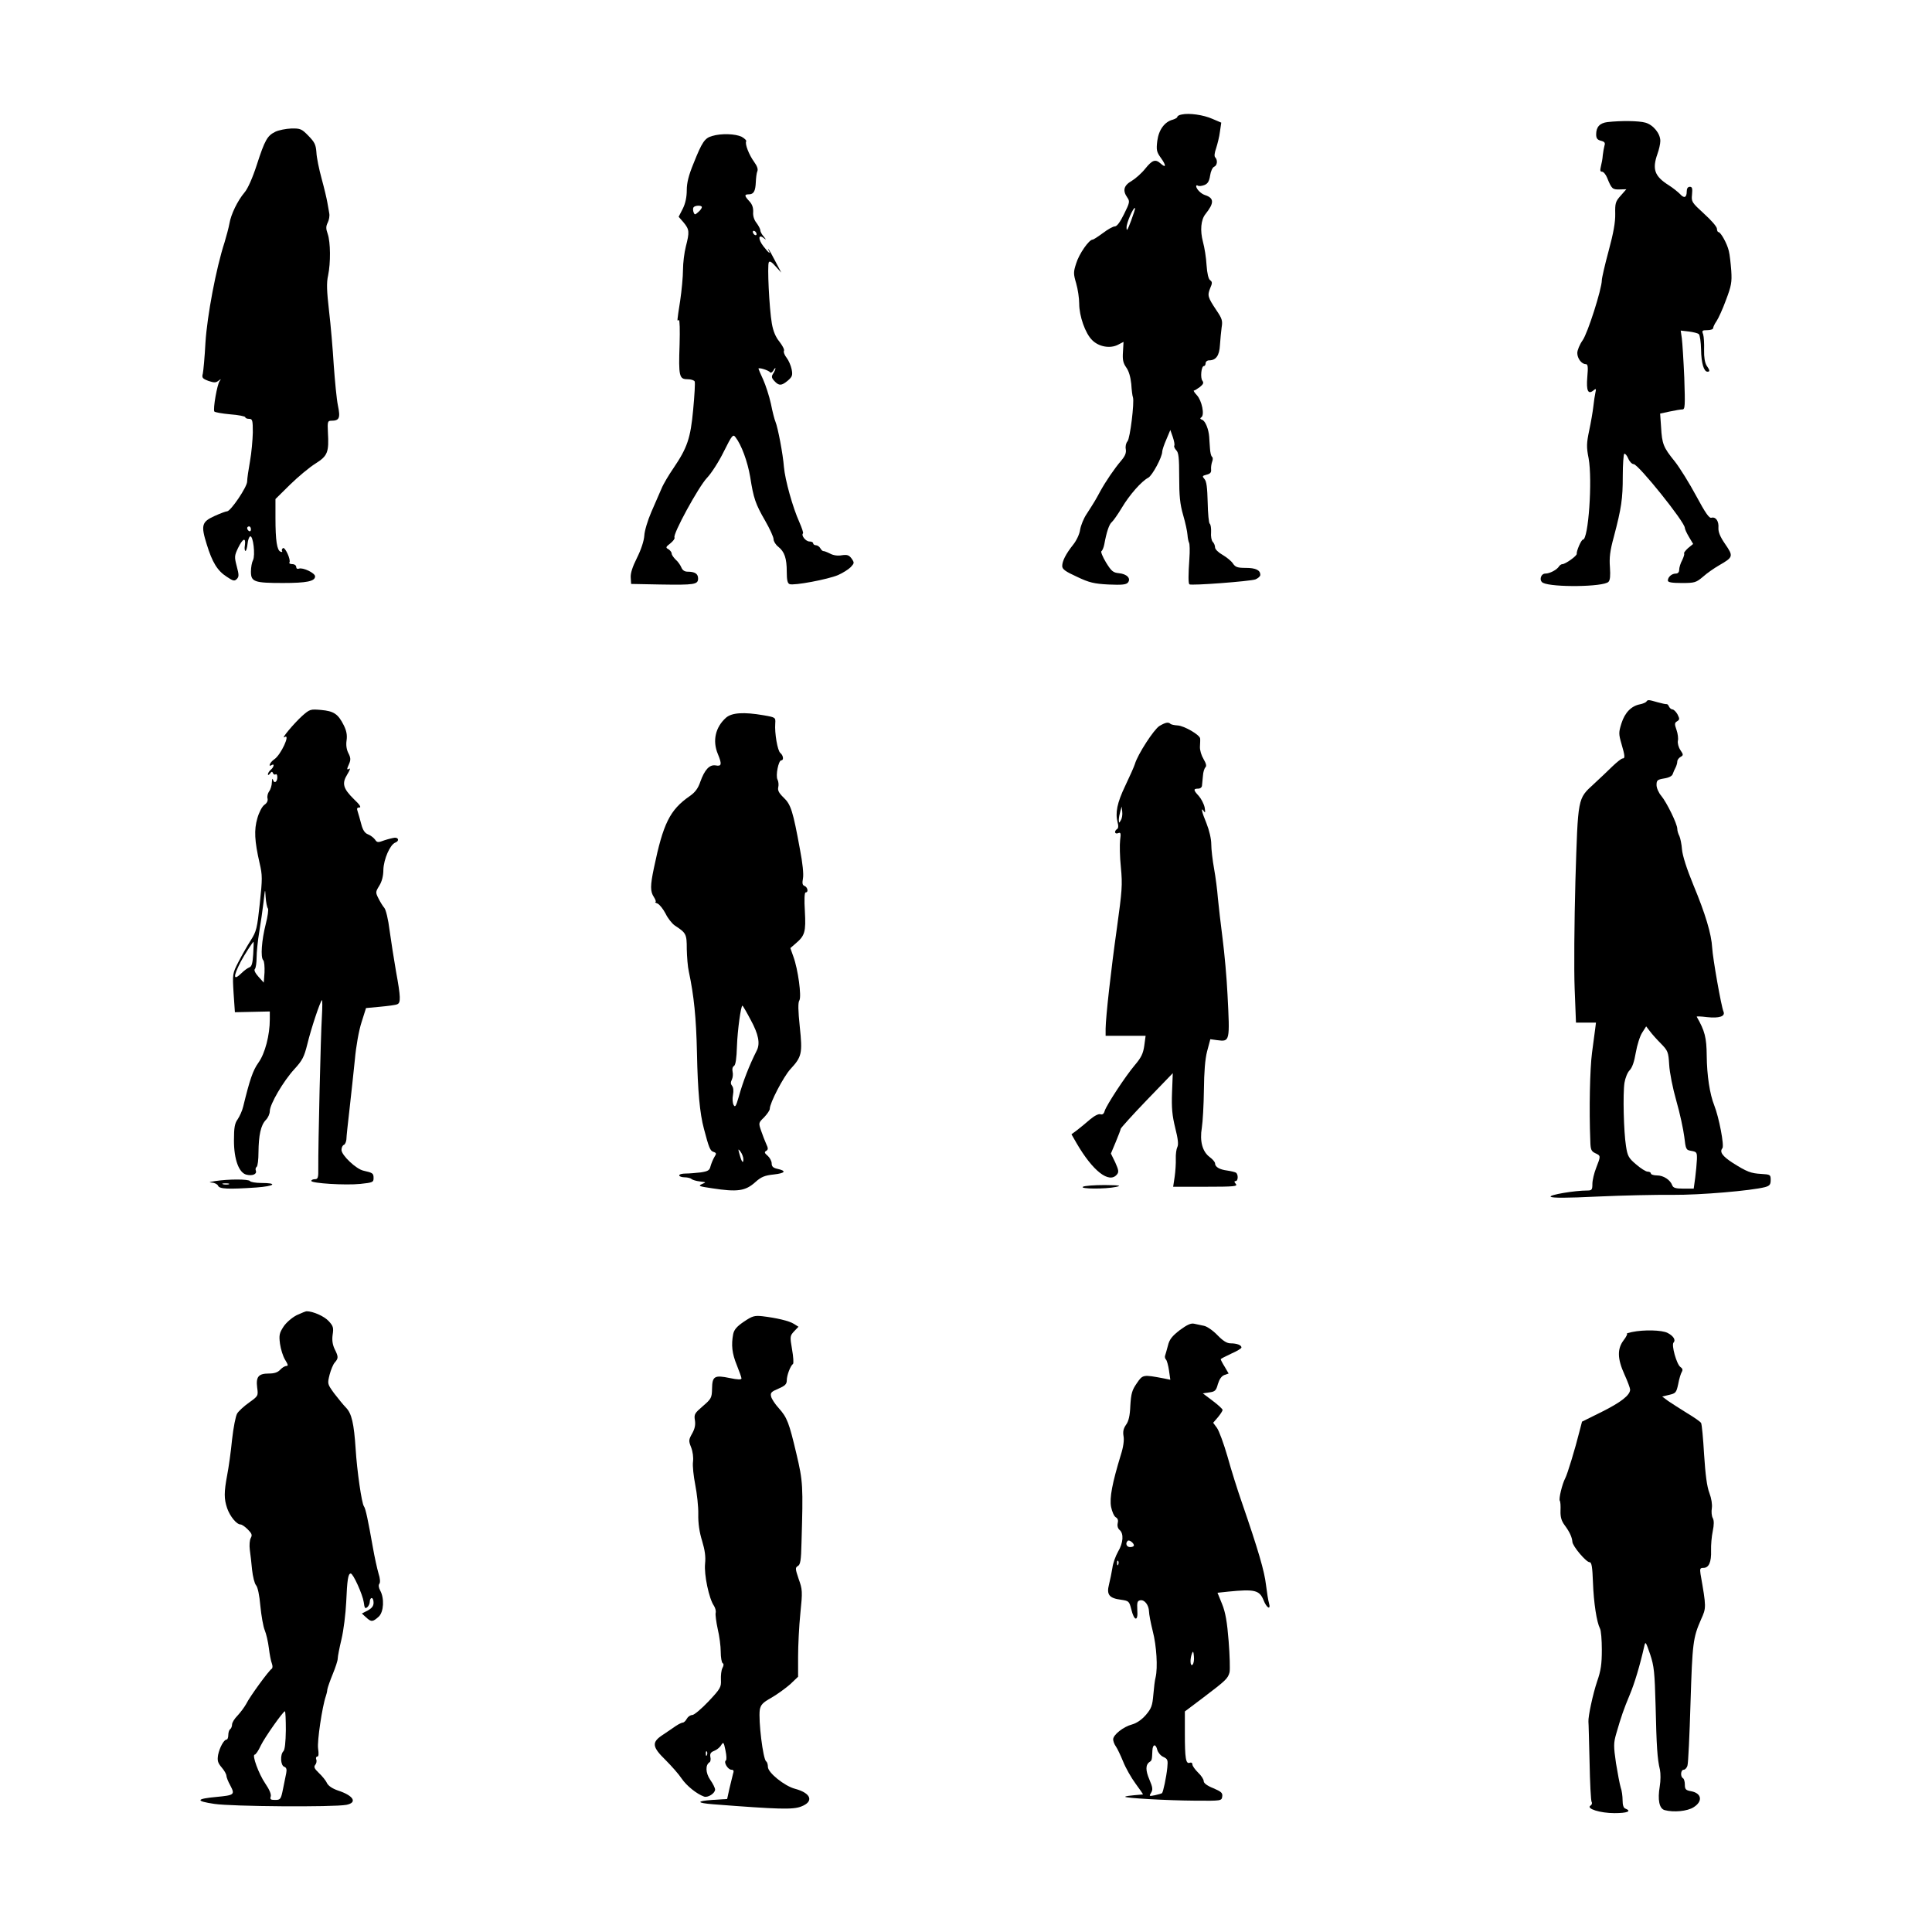 <?xml version="1.0" standalone="no"?>
<!DOCTYPE svg PUBLIC "-//W3C//DTD SVG 20010904//EN"
 "http://www.w3.org/TR/2001/REC-SVG-20010904/DTD/svg10.dtd">
<svg version="1.0" xmlns="http://www.w3.org/2000/svg"
 width="1024pt" height="1024pt" viewBox="0 0 1024 1024"
 preserveAspectRatio="xMidYMid meet">
<g transform="translate(0,1024) scale(0.1,-0.1)"
fill="#000000" stroke="none">
<path d="M6263 9633 c-13 -2 -23 -8 -23 -13 0 -4 -11 -10 -23 -14 -44 -11 -75
-53 -83 -112 -6 -49 -4 -59 19 -91 29 -40 28 -56 -1 -30 -28 25 -44 20 -82
-27 -19 -24 -52 -53 -72 -65 -42 -24 -49 -51 -23 -88 14 -20 13 -27 -17 -87
-21 -43 -38 -66 -49 -66 -10 0 -38 -16 -63 -35 -26 -19 -50 -35 -55 -35 -19 0
-72 -76 -87 -126 -15 -46 -15 -55 0 -106 9 -31 16 -79 16 -107 0 -66 32 -158
69 -194 35 -35 95 -46 137 -24 l29 15 -3 -53 c-3 -42 1 -59 17 -82 14 -19 23
-50 27 -88 2 -33 6 -65 9 -71 8 -26 -15 -217 -29 -233 -8 -9 -12 -27 -9 -42 3
-19 -3 -35 -24 -60 -36 -42 -83 -111 -112 -164 -23 -43 -32 -58 -72 -120 -15
-22 -30 -59 -34 -82 -3 -24 -20 -59 -37 -80 -39 -49 -58 -87 -58 -113 0 -17
17 -29 78 -57 65 -31 91 -37 167 -41 71 -3 93 -1 103 10 18 22 -5 46 -48 50
-30 3 -39 10 -68 57 -18 30 -29 57 -24 60 5 3 12 20 15 36 12 66 26 107 40
118 8 7 32 41 53 76 41 69 105 141 140 159 21 11 74 109 74 138 0 8 10 38 22
65 l21 50 13 -37 c7 -21 11 -41 8 -46 -3 -4 2 -15 10 -24 13 -12 16 -40 16
-142 0 -101 4 -143 21 -202 12 -41 22 -88 23 -105 1 -16 5 -35 8 -41 4 -6 5
-45 2 -85 -6 -86 -6 -130 0 -136 8 -8 322 16 350 26 14 6 26 16 26 24 0 25
-24 37 -77 37 -44 0 -55 4 -68 23 -8 13 -33 33 -55 46 -23 13 -40 30 -40 40 0
9 -5 22 -12 29 -7 7 -11 30 -9 51 1 21 -2 41 -7 45 -5 3 -10 54 -11 113 -2 79
-6 112 -17 124 -13 15 -12 17 11 23 20 5 26 12 24 29 -1 12 2 30 6 41 4 10 4
21 -1 25 -5 3 -10 24 -11 46 -2 22 -3 49 -4 60 -3 40 -20 83 -37 90 -11 4 -13
8 -5 13 19 12 3 89 -23 117 -13 14 -20 25 -16 25 4 0 18 9 32 19 18 15 21 22
13 33 -12 15 -6 78 8 78 5 0 9 7 9 15 0 8 8 15 18 15 37 0 55 25 58 81 2 30 6
72 9 94 6 35 2 47 -28 91 -46 69 -48 78 -33 116 12 27 12 34 0 43 -9 6 -16 36
-19 80 -2 39 -11 94 -19 123 -16 60 -11 117 13 147 47 59 47 85 -2 101 -22 7
-46 32 -47 47 0 5 4 6 9 3 5 -4 20 -2 34 3 18 7 26 19 31 51 3 22 13 43 21 46
17 7 20 35 6 50 -6 5 -4 24 5 49 7 22 17 61 20 87 l7 48 -47 20 c-47 21 -123
32 -163 23z m-268 -563 c-19 -50 -24 -59 -24 -36 -1 24 37 111 45 103 2 -1 -8
-32 -21 -67z"/>
<path d="M8520 9593 c-41 -5 -60 -26 -60 -65 0 -21 6 -29 25 -34 20 -5 24 -11
19 -26 -3 -11 -7 -34 -9 -51 -1 -18 -6 -44 -10 -59 -5 -21 -4 -28 6 -28 8 0
20 -15 27 -32 24 -59 28 -63 66 -62 l36 1 -30 -34 c-28 -31 -30 -41 -29 -96 1
-44 -9 -101 -35 -197 -20 -74 -36 -144 -36 -155 0 -46 -75 -282 -102 -319 -15
-21 -28 -52 -28 -67 0 -29 23 -59 45 -59 11 0 13 -14 8 -69 -6 -72 4 -94 33
-70 13 11 15 9 10 -12 -3 -13 -8 -46 -11 -74 -3 -27 -13 -85 -22 -127 -14 -67
-15 -87 -3 -147 21 -115 -1 -431 -30 -431 -9 0 -35 -61 -33 -75 3 -10 -60 -55
-76 -55 -6 0 -14 -6 -18 -12 -11 -18 -49 -38 -72 -38 -25 0 -35 -37 -13 -49
50 -25 320 -22 347 5 9 9 11 32 8 77 -4 50 0 87 21 163 40 152 47 200 47 321
0 62 4 115 8 118 5 2 14 -9 21 -25 7 -17 20 -30 29 -30 25 -1 271 -307 271
-338 0 -6 10 -28 22 -48 l22 -37 -27 -22 c-14 -13 -23 -25 -21 -28 3 -3 -2
-19 -10 -36 -9 -16 -16 -39 -16 -51 0 -13 -7 -20 -18 -20 -21 0 -42 -18 -42
-37 0 -9 20 -13 73 -13 69 0 76 2 113 33 21 19 60 46 86 61 75 43 76 48 32
112 -27 39 -37 64 -36 86 3 36 -14 60 -37 54 -12 -4 -32 25 -81 116 -36 67
-87 149 -113 182 -61 75 -68 93 -73 183 l-5 71 51 11 c28 6 58 11 67 11 14 0
15 18 10 168 -4 92 -10 186 -13 209 l-6 41 43 -5 c24 -3 48 -9 53 -14 6 -5 11
-42 12 -82 1 -72 15 -117 34 -117 14 0 13 7 -5 33 -9 15 -14 44 -13 82 1 33
-1 70 -5 83 -8 20 -5 22 22 22 17 0 31 5 31 11 0 6 8 23 18 37 10 15 33 65 50
112 28 74 32 94 28 155 -3 39 -8 86 -13 105 -9 39 -43 100 -55 100 -4 0 -8 8
-8 18 0 10 -31 46 -68 79 -65 60 -68 63 -64 102 3 33 1 41 -12 41 -10 0 -16
-9 -16 -24 0 -34 -14 -39 -36 -14 -11 11 -37 32 -59 46 -76 48 -89 85 -60 167
8 22 15 53 15 68 0 39 -37 85 -79 97 -35 10 -130 11 -201 3z"/>
<path d="M1460 9542 c-43 -21 -56 -43 -99 -176 -22 -68 -48 -127 -65 -146 -37
-44 -72 -116 -80 -165 -4 -22 -16 -67 -26 -100 -45 -138 -92 -389 -101 -530
-4 -77 -11 -151 -14 -165 -6 -22 -2 -27 30 -39 30 -10 39 -10 53 1 15 11 15
11 6 -2 -13 -17 -36 -149 -28 -161 2 -4 40 -11 84 -15 44 -3 80 -11 80 -15 0
-5 9 -9 20 -9 18 0 20 -7 20 -72 -1 -40 -7 -109 -15 -153 -8 -44 -15 -92 -15
-107 0 -29 -87 -157 -106 -158 -7 0 -36 -11 -67 -25 -68 -31 -73 -49 -41 -151
29 -94 56 -139 106 -171 34 -23 41 -24 53 -12 12 12 12 22 0 67 -13 50 -13 56
7 98 25 51 42 58 36 14 -3 -16 -1 -30 3 -30 4 0 9 17 11 37 2 20 8 38 14 40
16 5 28 -100 15 -126 -6 -11 -11 -38 -11 -61 0 -54 18 -60 170 -60 125 0 170
9 170 35 0 18 -65 49 -86 41 -8 -3 -14 1 -14 9 0 8 -9 15 -21 15 -11 0 -18 4
-15 9 9 13 -23 83 -34 76 -6 -4 -8 -11 -5 -16 3 -5 0 -6 -8 -3 -19 7 -27 58
-27 179 l0 100 78 77 c42 41 103 92 134 111 65 41 72 60 66 166 -3 55 -1 61
17 61 44 0 50 14 36 81 -7 34 -16 130 -22 213 -5 83 -16 213 -25 288 -12 106
-14 148 -5 188 14 67 13 176 -2 220 -10 28 -10 40 0 60 7 14 11 36 8 50 -2 14
-7 39 -10 57 -3 18 -16 74 -30 125 -14 51 -27 114 -28 141 -3 40 -9 53 -42 87
-36 37 -43 40 -91 39 -29 -1 -67 -9 -84 -17z m-130 -2108 c0 -8 -4 -12 -10 -9
-5 3 -10 10 -10 16 0 5 5 9 10 9 6 0 10 -7 10 -16z"/>
<path d="M3774 9519 c-39 -11 -53 -32 -98 -145 -26 -63 -36 -103 -36 -142 0
-36 -7 -70 -21 -98 l-22 -43 27 -31 c30 -37 31 -49 11 -127 -8 -31 -15 -87
-15 -123 0 -36 -7 -110 -15 -164 -18 -117 -17 -108 -7 -102 5 3 6 -55 4 -129
-6 -170 -2 -185 42 -185 19 0 36 -6 38 -12 3 -7 -1 -74 -8 -149 -14 -152 -31
-202 -105 -311 -24 -35 -53 -83 -63 -108 -11 -25 -35 -81 -54 -124 -19 -44
-36 -100 -37 -125 -2 -28 -17 -74 -39 -118 -24 -48 -35 -82 -33 -105 l2 -33
155 -3 c182 -3 200 0 200 32 0 25 -17 36 -56 36 -16 0 -27 8 -33 23 -5 12 -18
31 -30 41 -11 11 -21 25 -21 32 0 7 -8 17 -17 23 -16 8 -15 12 10 31 15 12 25
26 22 31 -11 16 128 270 172 316 23 24 63 86 89 139 44 88 49 94 62 77 32 -41
64 -129 78 -210 18 -115 28 -144 80 -234 24 -42 44 -85 44 -97 0 -11 11 -29
25 -40 33 -26 45 -61 45 -133 0 -43 4 -61 15 -65 22 -9 203 25 257 48 25 11
55 30 67 42 19 21 20 23 5 45 -14 19 -23 22 -52 18 -21 -4 -45 -1 -63 9 -16 8
-32 14 -35 13 -4 0 -11 6 -16 15 -5 9 -16 16 -23 16 -8 0 -15 5 -15 10 0 6 -9
10 -20 10 -19 0 -45 32 -34 43 3 3 -6 29 -19 59 -35 77 -76 224 -82 293 -5 67
-32 209 -45 240 -5 11 -16 54 -24 95 -9 41 -28 99 -41 128 -14 30 -25 56 -25
58 0 8 55 -9 61 -19 4 -5 12 -1 18 9 6 11 11 16 11 11 0 -4 -5 -16 -12 -27
-10 -15 -9 -23 6 -39 24 -27 39 -26 72 2 23 20 26 28 20 59 -4 20 -16 48 -27
62 -11 14 -17 30 -14 36 4 6 -7 27 -23 48 -21 25 -34 57 -41 97 -14 81 -25
310 -16 325 5 8 16 1 36 -22 l30 -33 -31 59 c-17 33 -33 62 -37 65 -3 4 -3 0
1 -6 14 -25 -2 -12 -28 22 -29 37 -27 66 2 43 14 -11 14 -9 0 8 -10 11 -18 26
-18 33 0 7 -9 24 -20 39 -13 16 -20 38 -18 58 1 23 -5 41 -20 57 -27 29 -28
37 -3 37 26 0 35 17 37 65 1 22 4 48 8 57 5 11 -1 28 -17 50 -27 37 -50 96
-42 109 3 4 -8 15 -24 24 -33 16 -108 19 -157 4z m-54 -377 c0 -5 -8 -17 -19
-26 -17 -15 -19 -16 -25 -1 -3 9 -4 21 0 26 7 11 44 12 44 1z m290 -143 c0 -6
-4 -7 -10 -4 -5 3 -10 11 -10 16 0 6 5 7 10 4 6 -3 10 -11 10 -16z"/>
<path d="M8726 6521 c-3 -4 -18 -11 -34 -14 -46 -9 -80 -44 -98 -101 -15 -48
-15 -56 0 -108 19 -65 20 -78 6 -78 -6 0 -30 -19 -54 -42 -24 -24 -68 -65 -98
-93 -87 -80 -84 -67 -98 -513 -6 -220 -8 -473 -4 -573 l7 -179 53 0 53 0 -4
-32 c-2 -18 -10 -76 -17 -128 -11 -83 -16 -299 -9 -468 1 -45 5 -54 26 -64 30
-14 30 -14 5 -78 -11 -28 -20 -66 -20 -85 0 -31 -3 -35 -27 -35 -67 0 -204
-23 -194 -33 7 -7 86 -7 248 1 131 6 310 10 398 9 149 -1 416 22 490 41 25 7
30 14 30 38 0 28 -2 29 -50 32 -55 3 -76 11 -152 59 -54 35 -70 58 -54 77 11
13 -18 164 -43 227 -24 60 -39 159 -40 264 -1 96 -10 131 -53 206 -2 3 23 2
54 -2 66 -7 98 4 88 29 -12 27 -57 283 -60 338 -4 74 -36 180 -100 334 -35 85
-57 154 -60 187 -2 29 -9 61 -14 72 -6 11 -11 28 -11 38 0 26 -56 140 -85 175
-14 16 -25 42 -25 57 0 25 4 29 40 35 26 4 43 13 46 24 3 9 10 25 15 34 5 10
9 24 9 32 0 8 8 19 17 24 16 9 16 12 -1 37 -10 15 -15 37 -13 48 3 12 0 38 -7
58 -11 31 -11 38 3 46 14 9 14 13 2 37 -8 14 -20 26 -27 26 -6 0 -14 7 -18 15
-3 8 -9 14 -13 13 -4 -1 -26 4 -48 10 -48 14 -52 14 -59 3z m78 -1813 c36 -37
39 -44 43 -111 2 -40 19 -126 38 -192 19 -66 37 -151 42 -190 8 -68 9 -70 38
-75 28 -5 30 -8 29 -45 -1 -22 -5 -66 -9 -97 l-8 -58 -54 0 c-42 0 -55 4 -60
18 -10 28 -46 52 -80 52 -18 0 -33 5 -33 10 0 6 -8 10 -17 10 -10 0 -38 18
-62 39 -39 33 -45 44 -53 97 -12 75 -17 275 -8 335 4 25 16 55 27 66 14 14 25
46 33 94 7 40 22 88 34 106 l21 33 20 -26 c11 -15 37 -44 59 -66z"/>
<path d="M1601 6445 c-43 -39 -115 -125 -93 -112 34 22 -19 -95 -55 -118 -22
-15 -34 -43 -13 -30 16 10 12 -11 -5 -25 -8 -7 -15 -18 -15 -24 0 -6 5 -4 11
4 8 11 12 12 16 2 2 -6 9 -10 14 -6 5 3 9 -4 9 -15 0 -26 -17 -36 -23 -14 -3
10 -5 4 -6 -13 0 -16 -7 -39 -15 -49 -7 -10 -11 -27 -8 -37 3 -12 -3 -25 -17
-34 -12 -9 -28 -39 -37 -71 -18 -62 -15 -120 12 -238 15 -64 15 -82 1 -214
-14 -132 -18 -148 -48 -195 -18 -28 -47 -79 -65 -114 -32 -62 -32 -64 -26
-165 l7 -102 93 2 92 2 0 -42 c0 -83 -25 -180 -60 -229 -30 -42 -46 -90 -81
-233 -5 -22 -19 -52 -29 -67 -16 -22 -20 -44 -20 -113 0 -100 26 -171 66 -181
32 -8 57 3 50 21 -3 8 -1 17 4 20 6 4 10 39 10 78 1 90 12 143 39 171 12 12
21 33 21 47 0 36 72 159 130 222 43 47 52 65 69 133 20 83 67 223 77 233 3 3
3 -37 0 -89 -6 -90 -20 -680 -19 -802 1 -50 -2 -58 -18 -58 -10 0 -19 -4 -19
-9 0 -13 180 -24 260 -16 66 7 70 9 70 31 0 25 -4 28 -53 39 -39 8 -117 82
-117 110 0 13 6 25 13 27 6 3 12 16 13 29 0 13 8 87 17 164 9 77 21 194 28
260 6 68 21 153 35 196 l24 76 75 7 c42 4 82 9 90 13 20 7 19 38 -6 174 -11
63 -26 160 -34 217 -7 59 -20 111 -28 120 -8 9 -22 32 -31 50 -16 32 -16 34 4
67 14 22 22 52 22 86 2 55 35 132 63 143 21 8 19 26 -2 26 -10 -1 -35 -7 -56
-14 -34 -13 -39 -12 -50 5 -8 10 -24 22 -37 27 -16 6 -27 22 -35 53 -6 24 -15
54 -19 67 -6 17 -4 22 9 22 11 0 2 15 -29 44 -58 57 -65 84 -35 132 13 21 17
34 11 30 -15 -9 -15 -4 -1 27 8 19 8 31 -4 54 -10 19 -14 43 -10 69 4 29 -1
52 -15 80 -30 60 -53 75 -120 81 -57 5 -60 4 -101 -32z m-181 -1020 c4 -5 -1
-43 -12 -85 -21 -83 -28 -174 -13 -189 6 -6 8 -35 7 -65 l-4 -54 -28 31 c-18
20 -25 36 -19 41 5 6 9 33 9 60 0 28 6 89 14 136 8 47 18 119 23 160 8 72 8
73 11 25 2 -27 7 -54 12 -60z m-78 -243 c-3 -48 -8 -65 -20 -69 -10 -4 -28
-17 -41 -30 -45 -44 -47 -22 -5 60 19 36 66 109 68 105 1 -2 0 -31 -2 -66z"/>
<path d="M3848 6436 c-56 -50 -73 -122 -43 -193 22 -53 20 -66 -11 -60 -33 6
-59 -22 -82 -86 -12 -36 -28 -57 -57 -77 -105 -73 -140 -145 -189 -380 -20
-95 -20 -125 0 -155 9 -14 12 -25 8 -26 -5 0 0 -4 11 -8 11 -5 30 -29 43 -54
12 -25 34 -52 48 -62 61 -40 64 -45 64 -125 1 -41 5 -95 11 -120 27 -127 39
-244 43 -430 4 -202 15 -322 37 -403 26 -99 33 -117 50 -122 17 -6 17 -9 5
-28 -7 -12 -16 -34 -20 -48 -5 -22 -13 -27 -52 -33 -26 -3 -62 -6 -80 -6 -19
0 -34 -4 -34 -10 0 -5 13 -10 28 -10 15 0 32 -4 37 -9 6 -5 26 -11 45 -13 34
-4 34 -4 10 -14 -21 -10 -15 -12 53 -22 136 -21 178 -15 231 33 30 27 49 35
97 40 62 7 69 19 19 30 -22 5 -30 12 -30 29 0 12 -10 30 -21 40 -17 14 -19 20
-8 26 11 7 11 14 0 37 -7 15 -19 47 -27 70 -14 41 -14 42 16 71 16 17 30 37
30 45 0 31 72 169 109 210 61 66 65 83 50 225 -9 86 -10 129 -2 140 12 21 -7
164 -32 232 l-16 45 29 25 c48 41 54 61 48 170 -4 63 -2 100 4 100 16 0 11 27
-5 34 -12 4 -14 14 -9 41 4 22 -2 81 -16 153 -37 202 -48 238 -86 274 -26 25
-33 39 -29 56 3 12 1 31 -4 40 -11 21 5 102 20 102 14 0 11 26 -5 39 -15 12
-31 105 -27 157 2 31 2 32 -62 43 -105 18 -168 14 -199 -13z m131 -1602 c41
-75 51 -125 32 -162 -40 -79 -73 -164 -96 -247 -14 -49 -19 -56 -27 -41 -5 10
-7 33 -3 53 4 21 2 40 -5 48 -8 10 -8 19 -1 33 5 10 7 29 4 41 -3 14 -1 26 7
31 9 5 14 40 16 106 3 85 21 214 29 214 2 0 22 -34 44 -76z m-39 -738 c0 -26
-9 -16 -20 25 -9 31 -8 32 5 15 8 -11 15 -29 15 -40z"/>
<path d="M6145 6392 c-29 -18 -115 -150 -130 -202 -4 -13 -27 -65 -51 -115
-43 -90 -54 -143 -40 -196 5 -16 3 -30 -3 -33 -17 -11 -13 -29 5 -22 14 6 16
0 11 -36 -3 -24 -2 -89 4 -146 9 -93 6 -124 -21 -320 -32 -226 -59 -470 -60
-534 l0 -38 106 0 106 0 -7 -52 c-6 -42 -16 -63 -50 -103 -50 -59 -149 -210
-160 -243 -4 -16 -12 -21 -22 -18 -9 4 -31 -7 -54 -26 -21 -18 -52 -44 -69
-57 l-31 -23 27 -47 c86 -148 173 -216 214 -166 11 13 9 24 -9 64 l-23 47 26
62 c14 34 26 65 26 69 0 4 62 73 138 152 l138 143 -4 -103 c-3 -82 1 -122 17
-187 15 -59 18 -89 11 -102 -5 -10 -9 -38 -8 -62 1 -23 -2 -67 -6 -95 l-8 -53
172 0 c152 0 171 2 160 15 -9 10 -9 15 -1 15 14 0 15 37 1 45 -5 3 -26 8 -46
11 -40 5 -64 19 -64 38 0 7 -13 22 -28 33 -39 29 -54 84 -42 156 5 32 10 122
11 200 1 95 6 163 17 205 l17 64 36 -5 c68 -9 68 -8 55 243 -4 85 -16 218 -26
295 -10 77 -21 174 -25 215 -3 41 -12 111 -20 155 -8 44 -15 103 -15 130 0 29
-11 75 -25 110 -26 63 -32 91 -14 65 7 -11 8 -6 4 20 -4 19 -18 46 -31 61 -29
31 -30 39 -4 39 12 0 21 7 21 18 1 9 3 32 5 51 1 18 7 38 13 44 7 7 4 20 -10
44 -11 18 -20 47 -19 65 1 18 2 38 1 44 -2 19 -84 67 -119 69 -18 1 -36 5 -39
9 -11 10 -26 7 -58 -12z m-204 -499 c-10 -17 -10 -17 -11 2 0 11 4 31 8 45 l7
25 3 -27 c2 -15 -1 -35 -7 -45z"/>
<path d="M1140 3980 c-31 -5 -36 -7 -17 -8 15 -1 30 -9 33 -17 7 -17 54 -19
202 -9 98 7 117 24 27 24 -30 0 -57 5 -60 10 -7 11 -114 11 -185 0z m73 -17
c-7 -2 -21 -2 -30 0 -10 3 -4 5 12 5 17 0 24 -2 18 -5z"/>
<path d="M5740 3950 c-19 -12 117 -13 175 -1 32 7 20 9 -60 10 -55 0 -107 -4
-115 -9z"/>
<path d="M1572 3269 c-25 -13 -55 -39 -69 -60 -22 -34 -25 -45 -19 -91 4 -29
16 -67 27 -85 16 -26 18 -33 6 -33 -7 0 -22 -9 -32 -20 -13 -14 -31 -20 -60
-20 -55 0 -69 -17 -62 -74 6 -44 6 -45 -43 -80 -27 -19 -56 -46 -63 -58 -8
-13 -20 -75 -27 -138 -6 -63 -18 -148 -26 -189 -17 -91 -17 -125 0 -175 15
-43 50 -86 71 -86 7 0 24 -12 38 -26 22 -22 25 -30 16 -46 -6 -11 -8 -39 -5
-62 3 -22 9 -70 12 -106 4 -36 13 -73 21 -82 9 -10 18 -52 23 -110 5 -51 15
-109 23 -128 8 -19 18 -62 22 -95 4 -33 11 -70 16 -82 5 -13 4 -25 -1 -28 -15
-9 -116 -147 -135 -186 -10 -18 -31 -46 -46 -62 -16 -16 -29 -37 -29 -47 0
-10 -5 -22 -10 -25 -5 -3 -10 -17 -10 -31 0 -13 -4 -24 -9 -24 -14 0 -37 -42
-45 -81 -5 -31 -2 -42 19 -67 14 -16 25 -36 25 -44 0 -7 9 -31 21 -52 25 -48
21 -51 -73 -60 -110 -10 -114 -22 -12 -37 92 -14 630 -18 700 -5 60 12 38 49
-45 76 -29 10 -50 24 -58 39 -6 14 -26 38 -43 54 -24 23 -28 32 -19 43 6 7 9
21 5 29 -3 8 0 15 6 15 7 0 8 14 4 42 -6 37 22 224 41 278 3 8 7 24 8 36 2 11
15 48 29 82 14 34 26 70 26 81 0 11 9 57 20 103 11 46 22 134 25 197 5 117 10
151 24 151 13 0 63 -111 69 -152 4 -31 7 -36 18 -27 8 6 14 20 14 30 0 11 5
19 10 19 6 0 10 -11 10 -25 0 -17 -9 -29 -31 -41 l-31 -16 23 -21 c27 -25 35
-24 67 5 26 25 30 97 7 138 -8 15 -10 29 -4 36 5 7 4 28 -5 55 -7 24 -21 87
-30 139 -25 141 -38 204 -47 216 -12 15 -37 190 -44 304 -9 136 -21 188 -51
219 -14 14 -42 49 -63 76 -36 50 -36 50 -24 99 7 26 19 56 28 65 19 22 19 30
-1 70 -11 23 -15 46 -11 76 6 38 3 47 -21 73 -24 26 -83 52 -117 52 -5 0 -29
-10 -53 -21z m-57 -2199 c-1 -64 -5 -104 -13 -112 -18 -18 -15 -75 4 -82 12
-4 15 -14 11 -34 -3 -15 -11 -53 -17 -84 -11 -55 -14 -58 -42 -58 -24 0 -28 3
-23 19 3 11 -7 36 -29 68 -35 51 -72 153 -56 153 5 0 20 21 32 48 22 45 118
181 128 182 3 0 5 -45 5 -100z"/>
<path d="M3943 3235 c-37 -25 -52 -42 -57 -66 -11 -58 -6 -103 19 -164 13 -33
25 -65 25 -71 0 -7 -19 -7 -62 2 -81 17 -93 10 -94 -56 -1 -49 -4 -54 -49 -93
-43 -37 -47 -43 -42 -74 4 -24 0 -45 -14 -70 -19 -34 -20 -39 -6 -74 9 -23 13
-54 10 -77 -3 -21 3 -76 12 -122 9 -46 17 -116 16 -156 -1 -48 6 -95 20 -140
15 -50 20 -84 16 -122 -6 -58 21 -186 47 -223 7 -11 12 -28 9 -38 -2 -9 3 -48
11 -85 9 -37 16 -91 16 -121 0 -30 5 -57 10 -60 7 -4 6 -13 -1 -26 -6 -11 -9
-39 -8 -62 2 -39 -2 -47 -66 -115 -37 -39 -76 -72 -86 -72 -10 0 -23 -9 -29
-20 -6 -11 -15 -20 -21 -20 -5 0 -22 -8 -37 -18 -15 -11 -46 -31 -69 -47 -60
-39 -58 -63 15 -134 31 -31 70 -75 85 -98 26 -38 79 -81 118 -95 20 -8 59 17
59 37 0 8 -11 31 -26 52 -25 37 -26 79 -3 93 5 3 7 16 4 28 -3 17 2 25 20 32
13 5 30 18 37 30 12 19 14 17 23 -27 6 -28 7 -51 2 -54 -13 -9 11 -49 30 -49
11 0 14 -6 8 -22 -3 -13 -12 -48 -19 -78 l-12 -55 -79 -5 c-86 -6 -84 -16 5
-23 350 -27 422 -29 466 -12 69 26 54 71 -32 94 -57 15 -144 86 -144 116 0 13
-4 26 -9 29 -17 11 -42 217 -34 274 5 26 15 38 62 64 31 18 75 50 99 71 l42
40 0 106 c0 58 5 162 12 230 12 116 11 127 -9 182 -18 54 -19 60 -4 69 13 7
17 30 19 122 9 305 8 325 -27 473 -39 165 -49 192 -94 242 -19 21 -37 48 -40
61 -5 20 1 26 39 42 35 15 44 24 44 44 0 26 19 77 33 87 4 3 2 38 -5 77 -12
69 -11 72 11 96 l23 24 -24 15 c-24 16 -93 32 -169 41 -40 4 -52 1 -96 -29z
m-196 -2297 c-3 -8 -6 -5 -6 6 -1 11 2 17 5 13 3 -3 4 -12 1 -19z"/>
<path d="M6253 3190 c-41 -32 -55 -49 -63 -83 -6 -23 -13 -47 -15 -53 -2 -6 0
-15 5 -20 5 -5 12 -31 16 -58 l7 -49 -34 7 c-111 21 -112 21 -144 -26 -25 -36
-30 -54 -34 -118 -2 -54 -9 -83 -23 -102 -14 -20 -17 -37 -13 -60 4 -21 -1
-58 -14 -98 -46 -151 -61 -229 -52 -277 5 -25 16 -50 25 -55 11 -6 14 -17 10
-32 -3 -14 1 -27 10 -35 23 -19 20 -68 -8 -115 -13 -23 -27 -61 -30 -86 -4
-25 -12 -64 -18 -88 -14 -54 1 -73 64 -81 41 -6 43 -8 54 -50 15 -64 37 -67
32 -5 -2 41 0 49 15 52 23 5 46 -25 47 -59 0 -14 9 -61 20 -105 20 -77 27
-193 15 -244 -4 -14 -9 -55 -12 -92 -5 -58 -10 -73 -40 -108 -22 -25 -48 -43
-73 -50 -46 -12 -100 -55 -100 -79 0 -9 6 -26 14 -37 8 -11 25 -47 39 -81 13
-33 43 -86 66 -117 23 -31 40 -56 39 -57 -2 0 -23 -2 -46 -4 -24 -2 -46 -5
-48 -8 -7 -7 220 -20 371 -21 138 -1 140 -1 143 22 3 19 -5 26 -47 44 -33 13
-51 27 -51 37 0 10 -13 30 -30 46 -16 16 -30 35 -30 43 0 8 -6 12 -14 9 -21
-8 -26 23 -26 155 l0 117 97 73 c121 92 131 101 140 135 3 16 1 90 -5 165 -8
102 -17 153 -35 197 l-24 59 56 6 c141 14 166 8 188 -45 16 -42 40 -55 29 -16
-4 12 -11 56 -16 97 -8 71 -40 182 -129 440 -22 63 -56 171 -75 240 -20 69
-45 137 -56 152 l-20 27 25 29 c14 17 25 34 25 39 0 5 -24 27 -52 48 l-53 40
35 5 c30 4 36 10 45 44 8 26 19 42 34 48 l23 8 -21 36 c-12 19 -21 37 -21 40
0 2 25 15 55 29 30 13 55 28 55 33 0 13 -25 22 -58 22 -19 0 -40 13 -70 44
-23 24 -55 46 -71 49 -16 3 -39 8 -52 11 -17 4 -38 -6 -76 -34z m-243 -1141
c0 -5 -9 -9 -20 -9 -19 0 -27 20 -13 33 7 8 33 -11 33 -24z m-83 -101 c-3 -8
-6 -5 -6 6 -1 11 2 17 5 13 3 -3 4 -12 1 -19z m394 -531 c-13 -13 -15 31 -3
60 5 14 8 10 10 -16 2 -18 -1 -38 -7 -44z m-187 -452 c4 -14 18 -31 32 -37 23
-11 25 -16 21 -57 -5 -50 -22 -130 -28 -135 -2 -2 -19 -7 -37 -11 -31 -6 -33
-6 -21 13 10 16 9 28 -9 70 -21 49 -21 79 2 94 11 7 12 11 14 61 2 34 18 35
26 2z"/>
<path d="M8650 3180 c-19 -4 -31 -8 -27 -9 4 0 -3 -16 -17 -34 -35 -46 -34
-98 4 -182 17 -37 30 -73 30 -80 0 -30 -50 -68 -150 -118 l-105 -52 -13 -50
c-24 -96 -65 -230 -76 -250 -16 -30 -35 -109 -29 -119 4 -5 5 -29 4 -54 -1
-33 5 -53 22 -76 26 -35 39 -63 41 -88 1 -23 73 -108 91 -108 11 0 15 -25 18
-107 4 -110 20 -211 37 -244 6 -10 10 -61 10 -113 0 -76 -5 -111 -25 -168 -22
-65 -48 -186 -46 -213 1 -5 3 -101 6 -213 2 -111 7 -207 11 -213 4 -6 1 -15
-6 -19 -25 -16 51 -40 127 -40 68 0 93 10 58 24 -10 3 -15 19 -15 44 0 22 -4
52 -10 68 -5 16 -16 74 -25 129 -13 90 -13 106 1 155 27 94 41 133 71 205 26
61 55 158 78 260 6 27 8 24 31 -43 21 -63 24 -94 29 -274 5 -215 9 -281 23
-338 4 -19 4 -59 -1 -88 -12 -71 -3 -118 26 -126 48 -13 120 -6 153 15 50 31
44 74 -12 85 -29 5 -34 10 -34 35 0 15 -4 31 -10 34 -15 9 -12 45 4 45 7 0 17
10 20 23 4 12 11 161 16 330 10 319 13 346 56 444 28 62 28 63 -3 241 -4 28
-2 32 16 32 28 0 42 30 40 92 -1 29 3 75 9 103 7 34 7 56 0 69 -6 10 -8 34 -5
52 3 20 -2 52 -13 81 -13 34 -21 96 -28 204 -5 86 -12 161 -16 167 -4 7 -37
30 -74 52 -37 23 -82 52 -100 64 l-32 24 37 9 c35 8 38 12 48 58 5 28 14 56
19 64 6 10 4 18 -8 26 -20 15 -48 116 -36 129 13 13 0 35 -31 51 -30 16 -127
18 -189 5z"/>
</g>
</svg>
